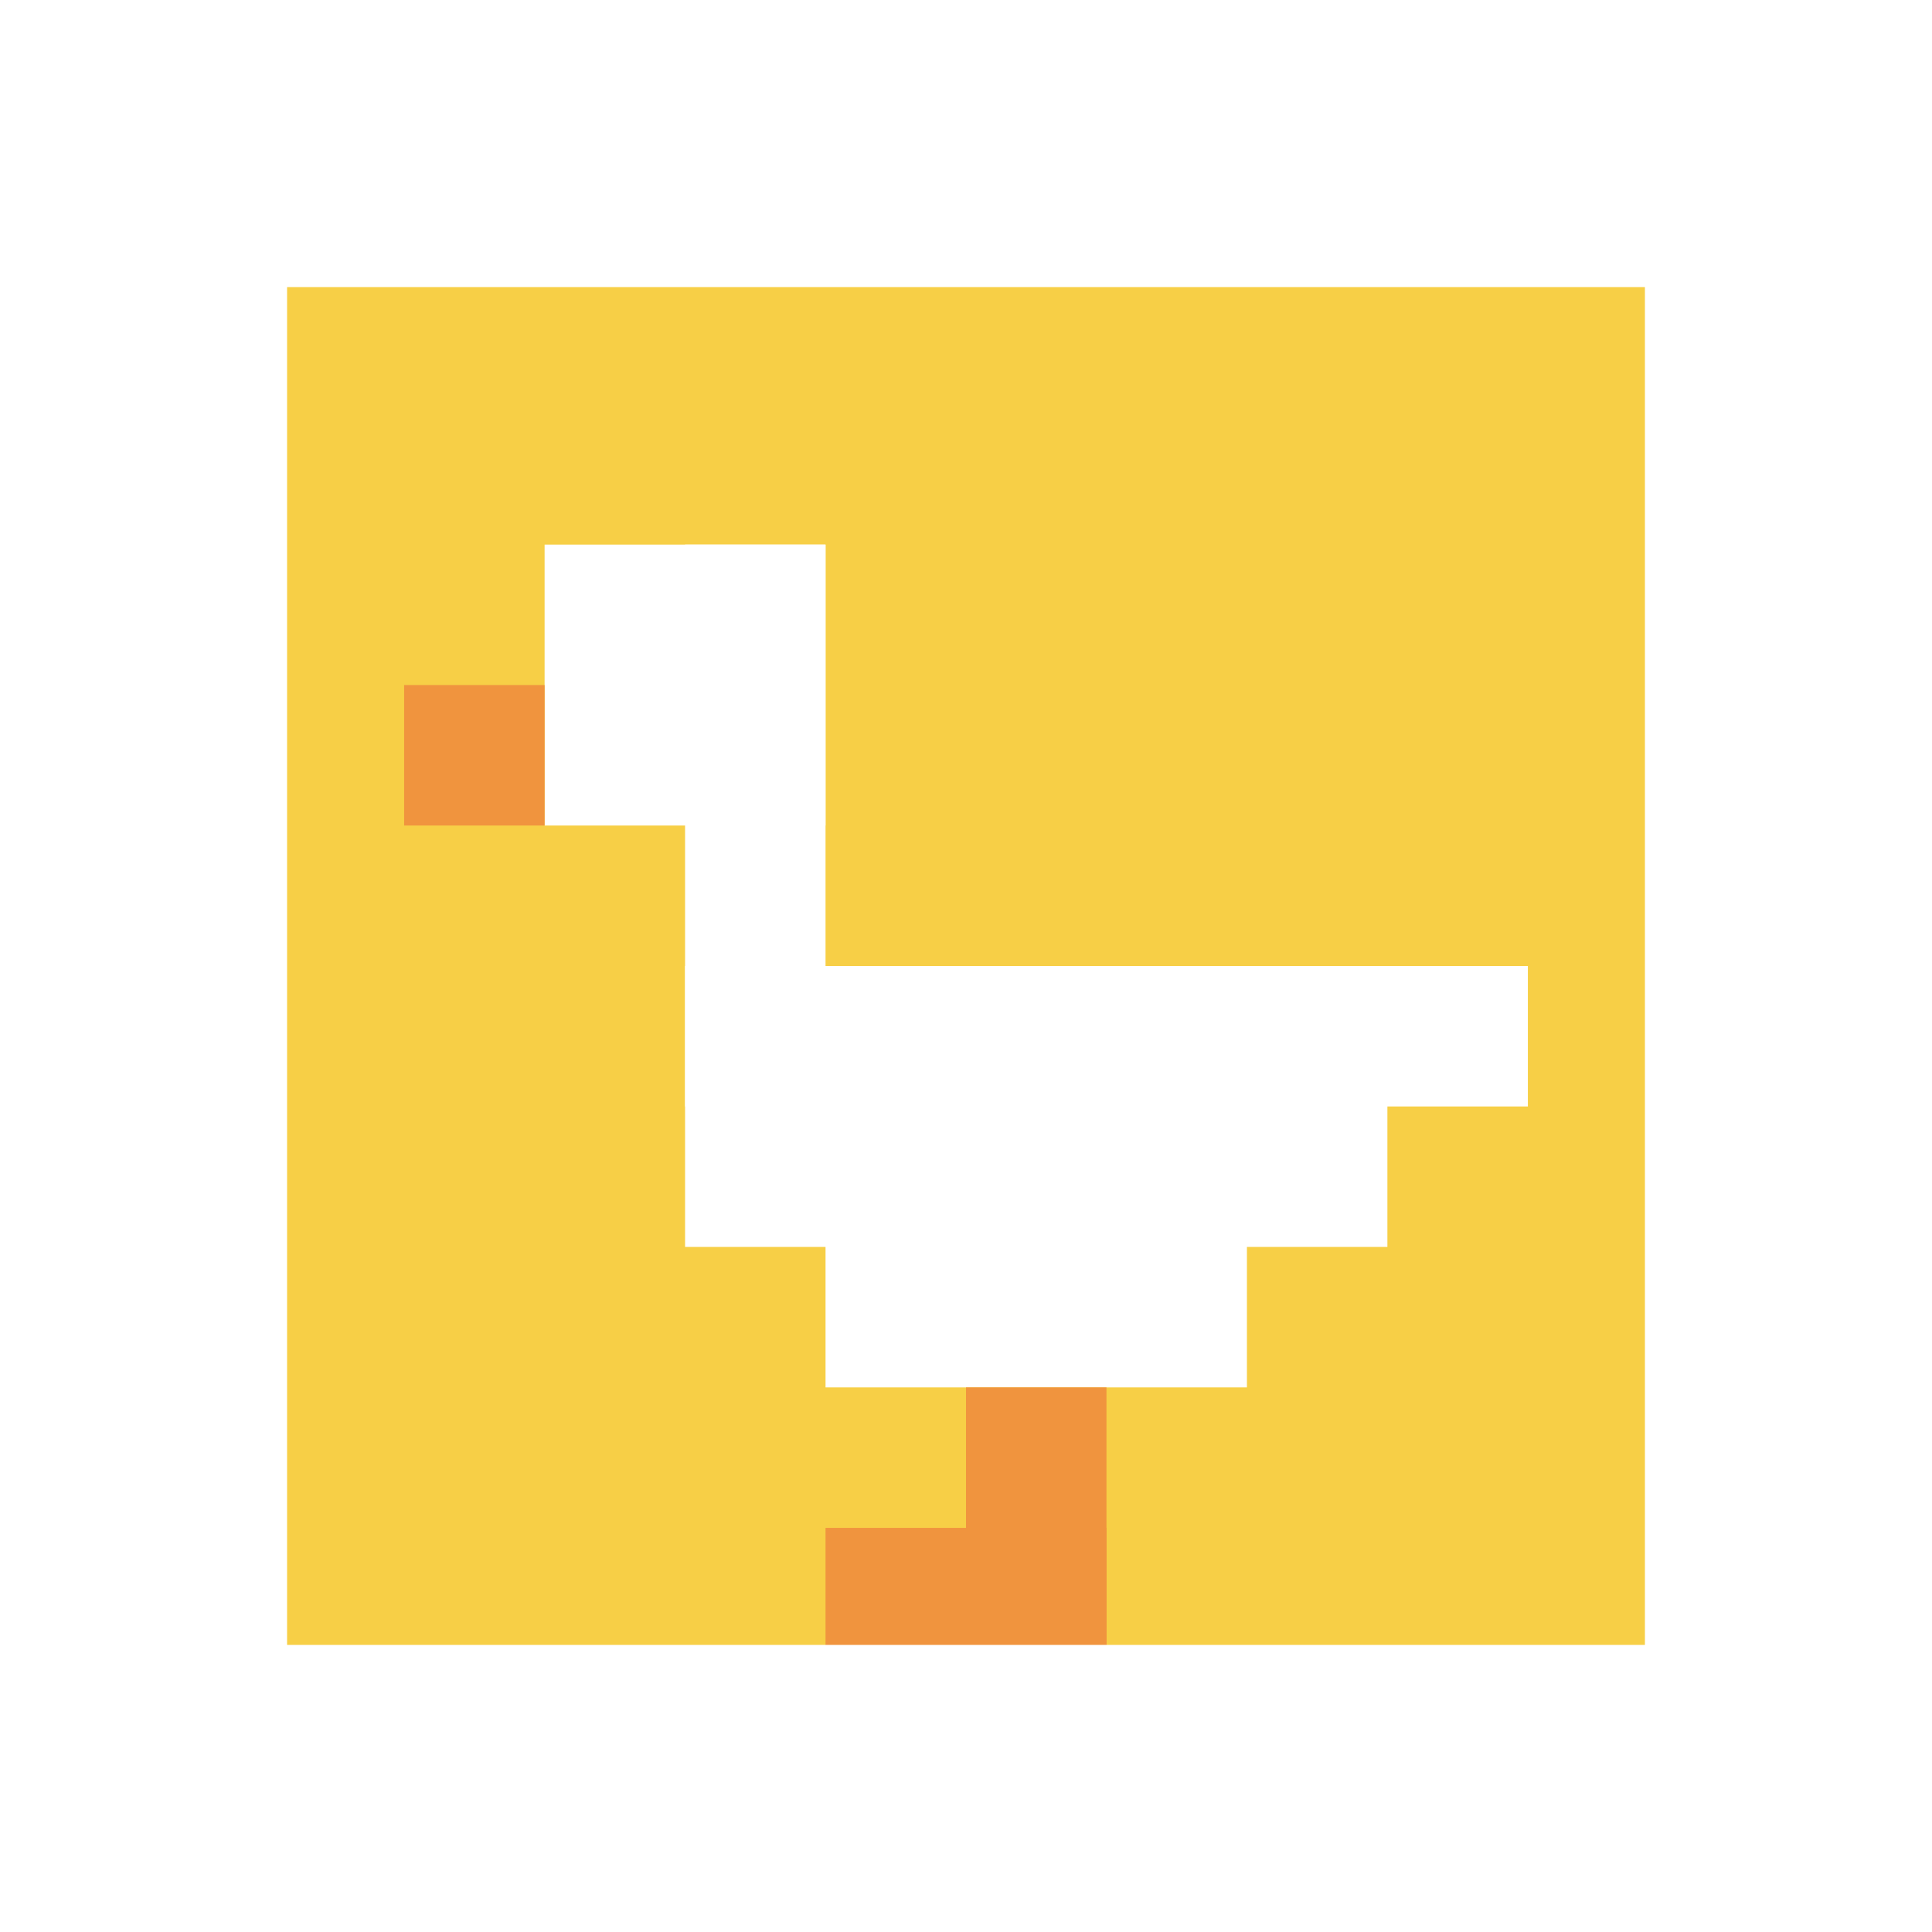 <svg xmlns="http://www.w3.org/2000/svg" version="1.1" width="828" height="828"><title>'goose-pfp-107666' by Dmitri Cherniak</title><desc>seed=107666
backgroundColor=#ffffff
padding=0
innerPadding=113
timeout=5000
dimension=1
border=true
Save=function(){return n.handleSave()}
frame=164

Rendered at Wed Oct 04 2023 00:05:55 GMT-0400 (Eastern Daylight Time)
Generated in &lt;1ms
</desc><defs></defs><rect width="100%" height="100%" fill="#ffffff"></rect><g><g id="0-0"><rect x="113" y="113" height="602" width="602" fill="#F7CF46"></rect><g><rect id="113-113-2-2-2-2" x="233.4" y="233.4" width="120.4" height="120.4" fill="#ffffff"></rect><rect id="113-113-3-2-1-4" x="293.6" y="233.4" width="60.2" height="240.8" fill="#ffffff"></rect><rect id="113-113-4-5-5-1" x="353.8" y="414" width="301" height="60.2" fill="#ffffff"></rect><rect id="113-113-3-5-5-2" x="293.6" y="414" width="301" height="120.4" fill="#ffffff"></rect><rect id="113-113-4-5-3-3" x="353.8" y="414" width="180.6" height="180.6" fill="#ffffff"></rect><rect id="113-113-1-3-1-1" x="173.2" y="293.6" width="60.2" height="60.2" fill="#F0943E"></rect><rect id="113-113-5-8-1-2" x="414" y="594.6" width="60.2" height="120.4" fill="#F0943E"></rect><rect id="113-113-4-9-2-1" x="353.8" y="654.8" width="120.4" height="60.2" fill="#F0943E"></rect></g><rect x="113" y="113" stroke="white" stroke-width="20.067" height="602" width="602" fill="none"></rect></g></g></svg>